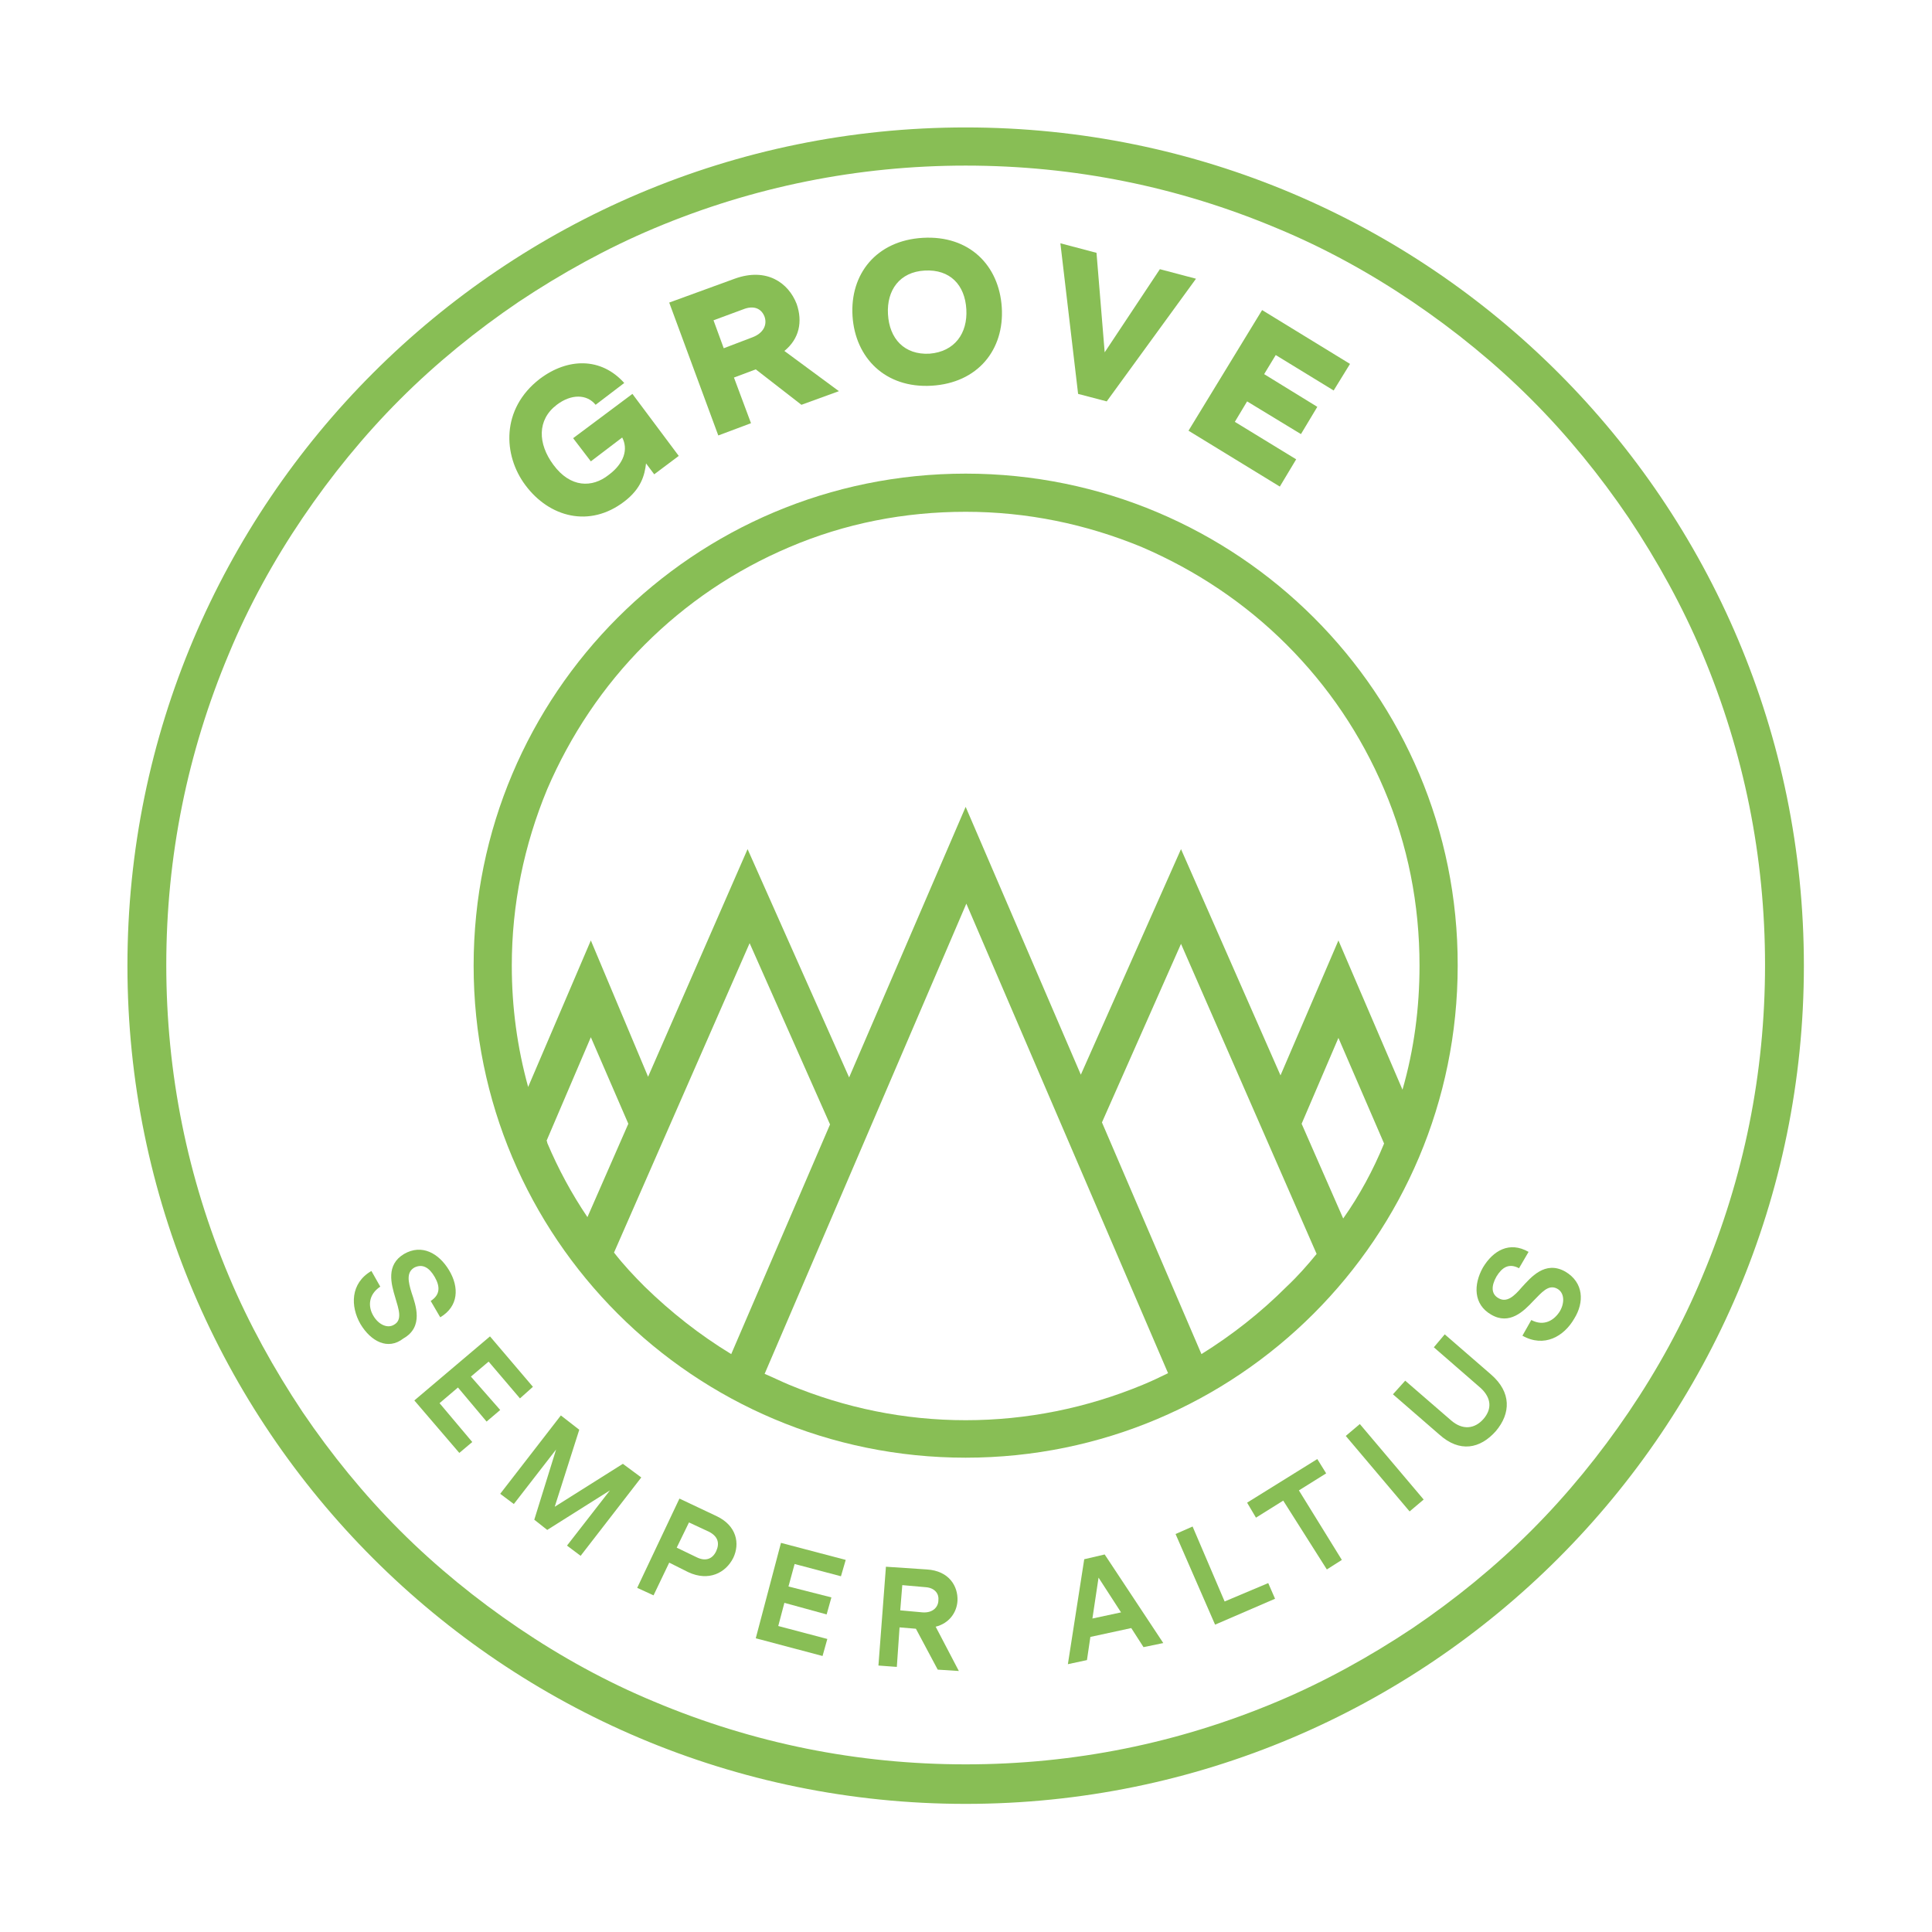 <?xml version="1.0" encoding="utf-8"?>
<!-- Generator: Adobe Illustrator 22.1.0, SVG Export Plug-In . SVG Version: 6.00 Build 0)  -->
<svg version="1.1" id="Capa_1" xmlns="http://www.w3.org/2000/svg" xmlns:xlink="http://www.w3.org/1999/xlink" x="0px" y="0px"
	 viewBox="0 0 283.5 283.5" style="enable-background:new 0 0 283.5 283.5;" xml:space="preserve">
<style type="text/css">
	.st0{fill:#447856;}
	.st1{fill:#627FBE;}
	.st2{fill:#73CC80;}
	.st3{fill:#731F4D;}
	.st4{fill:#6A7786;}
	.st5{fill:#6DAC64;}
	.st6{fill:#25324C;}
	.st7{fill:#88BE55;}
	.st8{fill:#273D5D;}
	.st9{fill:#003891;}
	.st10{fill:#21354C;}
	.st11{fill:#39619C;}
	.st12{fill:#355BA2;}
	.st13{fill:#2B385C;}
	.st14{fill:#BA2C36;}
	.st15{fill:#FFFFFF;}
</style>
<g>
	<path class="st7" d="M141.7,24.3c15.9,0,31.2,3.1,45.7,9.2c7,2.9,13.7,6.6,19.9,10.8c6.2,4.2,12.1,9,17.4,14.3
		c5.3,5.3,10.1,11.2,14.3,17.4c4.2,6.3,7.9,13,10.8,19.9c6.1,14.5,9.2,29.8,9.2,45.7c0,15.9-3.1,31.2-9.2,45.7
		c-2.9,7-6.6,13.7-10.8,19.9c-4.2,6.2-9,12.1-14.3,17.4c-5.3,5.3-11.2,10.1-17.4,14.3c-6.3,4.2-13,7.9-19.9,10.8
		c-14.5,6.1-29.8,9.2-45.7,9.2s-31.2-3.1-45.7-9.2c-7-2.9-13.7-6.6-19.9-10.8c-6.2-4.2-12.1-9-17.4-14.3
		c-5.3-5.3-10.1-11.2-14.3-17.4c-4.2-6.3-7.9-13-10.8-19.9c-6.1-14.5-9.2-29.8-9.2-45.7c0-15.9,3.1-31.2,9.2-45.7
		c2.9-7,6.6-13.7,10.8-19.9c4.2-6.2,9-12.1,14.3-17.4c5.3-5.3,11.2-10.1,17.4-14.3c6.3-4.2,13-7.9,19.9-10.8
		C110.5,27.4,125.9,24.3,141.7,24.3 M141.7,18.7c-67.9,0-123,55.1-123,123c0,67.9,55.1,123,123,123s123-55.1,123-123
		C264.7,73.8,209.7,18.7,141.7,18.7"/>
	<path class="st7" d="M141.7,69.5c-39.9,0-72.2,32.3-72.2,72.2c0,39.9,32.3,72.2,72.2,72.2c39.9,0,72.2-32.3,72.2-72.2
		C214,101.8,181.6,69.5,141.7,69.5 M80.3,115.8c3.4-7.9,8.2-15.1,14.3-21.2c6.1-6.1,13.2-10.9,21.2-14.3c8.2-3.5,16.9-5.2,25.9-5.2
		s17.7,1.8,25.9,5.2c7.9,3.4,15.1,8.2,21.2,14.3c6.1,6.1,10.9,13.2,14.3,21.2c3.5,8.2,5.2,16.9,5.2,25.9c0,6.2-0.8,12.3-2.5,18.2
		l-9.4-21.9l-8.5,19.8l-14.6-33.2l-14.7,33.1l-16.9-39.3l-17.1,39.7l-14.9-33.5l-14.6,33.4L86.7,138l-9.2,21.5
		c-1.6-5.8-2.4-11.7-2.4-17.8C75.1,132.7,76.9,124,80.3,115.8 M203.1,167.8c-1.6,3.9-3.6,7.6-6,11l-6.1-13.9l5.4-12.6L203.1,167.8z
		 M80.2,167.4l6.5-15.2l5.5,12.7l-6,13.7c-2.3-3.4-4.3-7.1-5.9-10.9C80.3,167.6,80.3,167.5,80.2,167.4 M90.1,183.8l19.9-45.4
		l11.8,26.6l-14.5,33.7c-4.6-2.8-8.8-6.1-12.7-9.9C93,187.2,91.5,185.6,90.1,183.8 M141.7,208.4c-9,0-17.7-1.8-25.9-5.2
		c-1.2-0.5-2.4-1.1-3.6-1.6l29.6-69l29.6,68.9c-1.2,0.6-2.5,1.2-3.7,1.7C159.5,206.6,150.7,208.4,141.7,208.4 M188.8,188.8
		c-3.8,3.8-8,7.1-12.5,9.9l-14.6-34l11.6-26.2l19.9,45.5C191.9,185.6,190.4,187.3,188.8,188.8"/>
	<path class="st7" d="M52.9,194.3c-1.5-2.6-1.5-6,1.6-7.8l1.3,2.3c-1.8,1.2-1.8,3-1,4.3c0.7,1.2,2,1.9,3,1.3c1.3-0.7,0.7-2.3,0.2-4
		c-0.6-2-1.4-4.8,1.3-6.4c2.6-1.5,5.1-0.1,6.6,2.4c1.5,2.5,1.4,5.3-1.3,6.9l-1.4-2.4c1.4-0.9,1.4-2.1,0.6-3.5c-0.8-1.4-1.8-2-3-1.4
		c-1.2,0.7-0.9,2.1-0.4,3.7c0.6,1.8,1.8,5-1.2,6.7C56.9,198.2,54.4,196.8,52.9,194.3"/>
	<polygon class="st7" points="60.8,205.5 71.9,196.1 78.2,203.5 76.3,205.2 71.7,199.8 69.1,202 73.4,206.9 71.4,208.6 67.2,203.6 
		64.5,205.9 69.3,211.6 67.4,213.2 	"/>
	<polygon class="st7" points="85.2,228.3 83.2,226.8 89.5,218.7 80.3,224.5 78.4,223 81.6,212.7 75.4,220.7 73.4,219.2 82.3,207.7 
		85,209.8 81.4,221.1 91.4,214.8 94.1,216.8 	"/>
	<path class="st7" d="M107.6,228.6c-1.1,2.2-3.6,3.5-6.6,2.1l-2.8-1.4l-2.3,4.8l-2.4-1.1l6.2-13.1l5.5,2.6
		C108.1,223.9,108.6,226.5,107.6,228.6 M105.1,227.6c0.5-1.1,0.3-2.1-1-2.8l-3-1.4l-1.8,3.7l2.9,1.4
		C103.6,229.2,104.6,228.7,105.1,227.6"/>
	<polygon class="st7" points="110.9,240.4 114.6,226.4 124.1,228.9 123.4,231.3 116.6,229.5 115.7,232.8 122,234.4 121.3,236.9 
		115.1,235.2 114.2,238.6 121.4,240.5 120.7,243 	"/>
	<path class="st7" d="M140.7,245.2l-3.1-0.2l-3.2-6l-2.4-0.2l-0.4,5.8l-2.7-0.2l1.1-14.5l6,0.4c3.3,0.2,4.6,2.5,4.5,4.6
		c-0.1,1.7-1.2,3.3-3.2,3.8L140.7,245.2z M135.4,236.6c1.5,0.1,2.3-0.8,2.3-1.8c0.1-0.8-0.4-1.8-1.9-1.9l-3.4-0.3l-0.3,3.7
		L135.4,236.6z"/>
	<path class="st7" d="M166,238.9l-6,1.3l-0.5,3.4l-2.8,0.6l2.4-15.4l3-0.7l8.6,13l-2.9,0.6L166,238.9z M164.5,236.6l-3.3-5.1l-0.9,6
		L164.5,236.6z"/>
	<polygon class="st7" points="187.1,234.6 178.3,238.4 172.5,225.1 175,224 179.7,235 186.1,232.3 	"/>
	<polygon class="st7" points="194.6,216.2 190.6,218.7 196.9,228.9 194.7,230.3 188.3,220.2 184.3,222.7 183,220.5 193.3,214.1 	"/>
	
		<rect x="201.7" y="208.1" transform="matrix(0.764 -0.646 0.646 0.764 -91.054 182.017)" class="st7" width="2.7" height="14.5"/>
	<path class="st7" d="M212,195.8l6.8,5.9c3,2.6,2.9,5.7,0.7,8.3c-2.3,2.6-5.3,3.2-8.3,0.5l-6.8-5.9l1.8-2l6.7,5.8
		c1.7,1.5,3.5,1.3,4.8-0.2c1.2-1.4,1.2-3-0.4-4.5l-6.9-6L212,195.8z"/>
	<path class="st7" d="M231,193.5c-1.5,2.6-4.4,4.3-7.6,2.5l1.3-2.3c1.9,1,3.4,0,4.2-1.3c0.7-1.2,0.7-2.7-0.4-3.3
		c-1.3-0.7-2.3,0.6-3.5,1.8c-1.4,1.5-3.5,3.6-6.2,2c-2.6-1.5-2.6-4.4-1.2-6.9c1.5-2.5,3.9-3.9,6.7-2.3l-1.4,2.4
		c-1.5-0.8-2.5-0.1-3.3,1.2c-0.8,1.4-0.8,2.6,0.3,3.2c1.2,0.7,2.3-0.3,3.4-1.6c1.3-1.4,3.4-4,6.4-2.3
		C232.4,188.2,232.5,191.1,231,193.5"/>
	<path class="st7" d="M92.8,57.8l6.8,9.1L96,69.6L94.8,68c-0.2,1.7-0.7,3.7-3.2,5.6c-5.1,3.9-11,2.3-14.5-2.4
		c-3.3-4.4-3.6-11.2,2.1-15.6c4.1-3.1,9-3.2,12.4,0.6l-4.2,3.2c-1.3-1.6-3.6-1.6-5.7,0c-2.9,2.2-2.8,5.7-0.5,8.8
		c2.5,3.4,5.7,3.4,8.1,1.5c2.3-1.7,2.9-3.8,2-5.5l-4.6,3.5l-2.6-3.4L92.8,57.8z"/>
	<path class="st7" d="M123.1,57.4l-5.5,2l-6.7-5.2l-3.2,1.2l2.5,6.7l-4.8,1.8l-7.2-19.5l9.6-3.5c4.7-1.7,7.9,0.6,9.1,3.7
		c0.9,2.6,0.4,5.1-1.8,6.9L123.1,57.4z M112.2,46.5c-0.4-1.1-1.4-1.7-2.9-1.2l-4.6,1.7l1.5,4.1l4.2-1.6
		C112,48.9,112.6,47.7,112.2,46.5"/>
	<path class="st7" d="M147,45.1c0.4,6.2-3.5,11.1-10.3,11.5c-6.8,0.4-11.2-4.1-11.6-10.2c-0.4-6.2,3.5-11.1,10.3-11.5
		C142.2,34.5,146.6,38.9,147,45.1 M141.8,45.4c-0.2-3.6-2.4-5.9-6.1-5.7c-3.7,0.2-5.6,2.9-5.4,6.4c0.2,3.6,2.4,6,6.1,5.8
		C140.1,51.6,142,48.9,141.8,45.4"/>
	<polygon class="st7" points="175.5,40.9 162.4,58.9 158.2,57.8 155.6,35.7 160.9,37.1 162.1,51.7 170.2,39.5 	"/>
	<polygon class="st7" points="174.4,63.2 185.2,45.5 198.1,53.4 195.7,57.3 187.2,52.1 185.5,54.9 193.3,59.7 190.9,63.7 183,58.9 
		181.2,61.9 190.2,67.4 187.8,71.4 	"/>
</g>
</svg>
